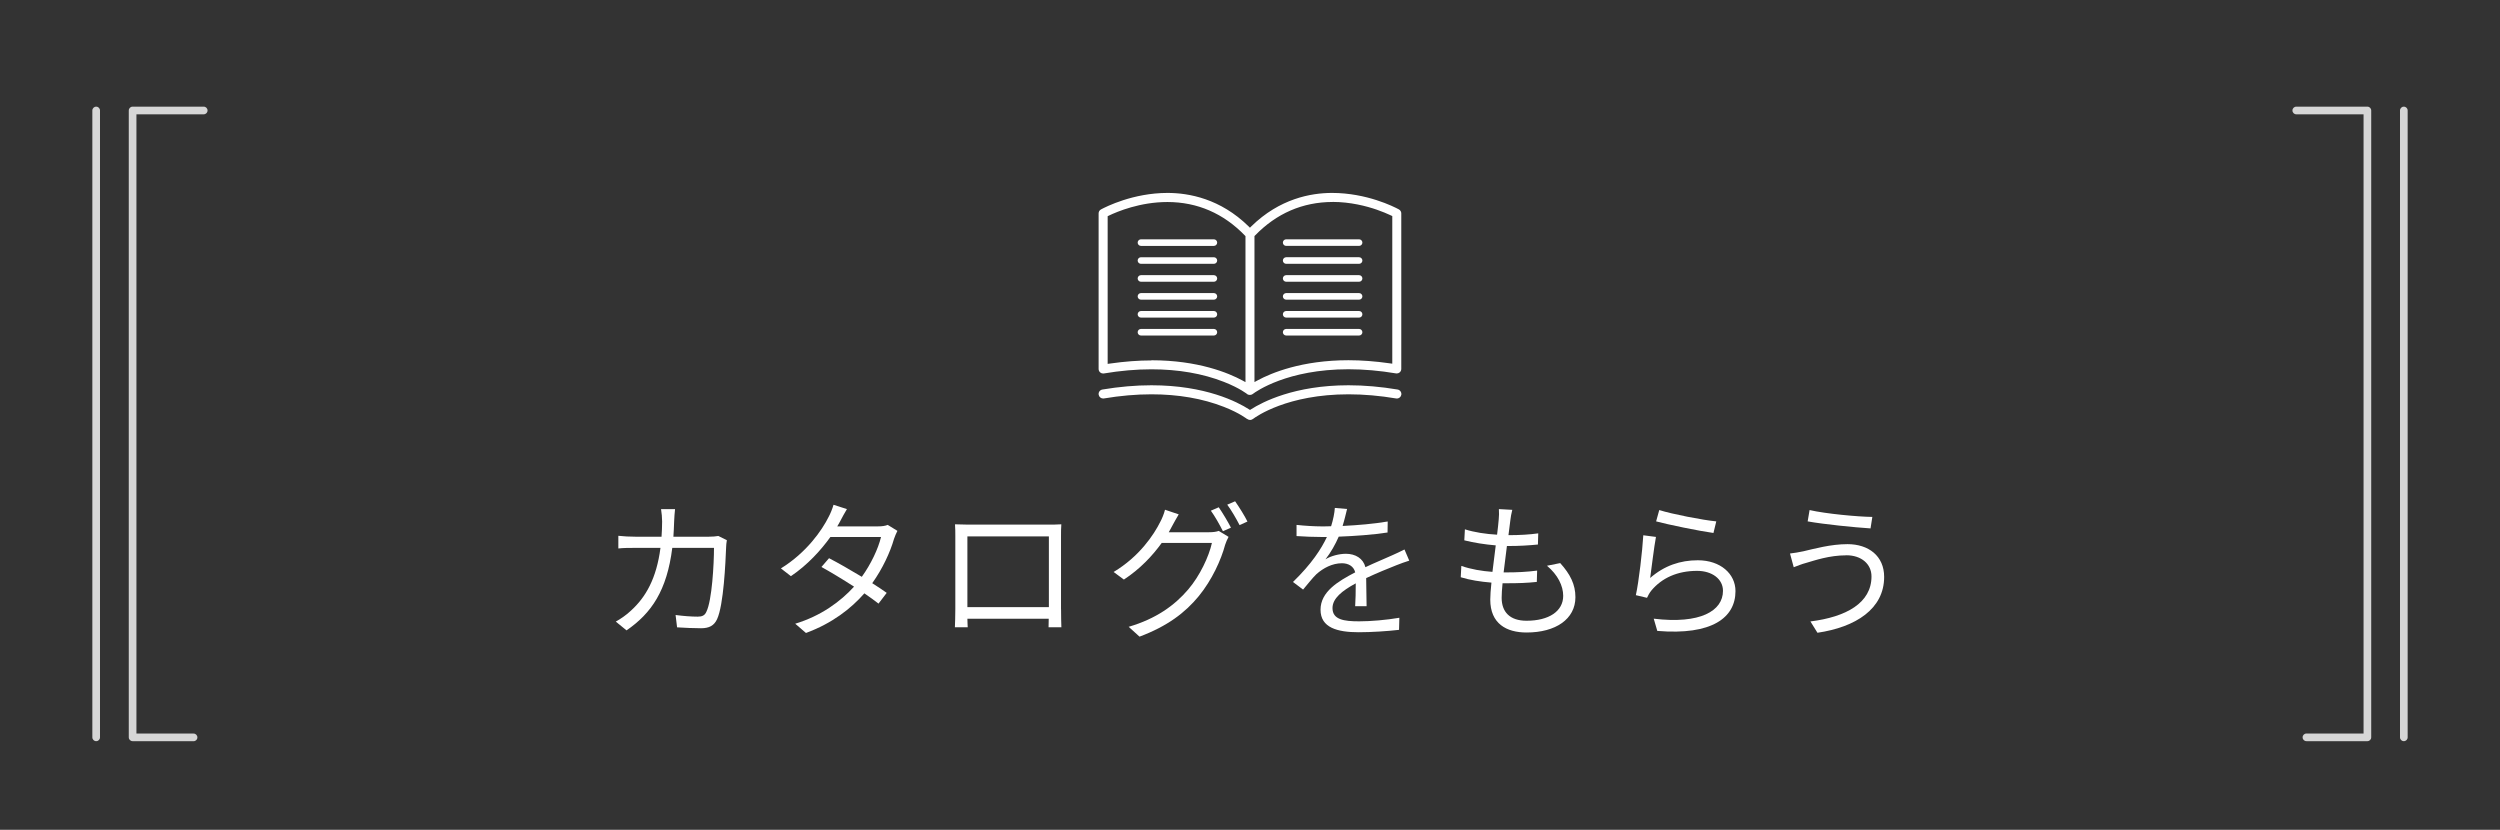 <?xml version="1.0" encoding="UTF-8"?><svg id="_レイヤー_2" xmlns="http://www.w3.org/2000/svg" viewBox="0 0 470 156"><rect x="0" y="0" width="470" height="156" fill="#333333" stroke="none"/><defs><style>.cls-1{fill:none;}.cls-2{fill:#fff;}.cls-3{opacity:.8;}</style></defs><g id="p"><g><g><path class="cls-2" d="M136.65,101.54c-.08,.48-.14,1.01-.14,1.37-.11,2.69-.45,10.84-1.71,13.52-.56,1.18-1.46,1.68-3,1.68-1.43,0-3.05-.08-4.51-.17l-.28-2.32c1.51,.2,3,.31,4.17,.31,.81,0,1.32-.22,1.62-.92,1.06-2.13,1.43-9.02,1.43-12.01h-7.84c-1.01,8.04-3.92,12.29-8.6,15.51l-2.02-1.65c.87-.48,2.02-1.26,2.86-2.07,2.77-2.52,4.79-6.02,5.54-11.79h-4.7c-1.12,0-2.24,0-3.22,.11v-2.38c.98,.11,2.13,.17,3.19,.17h4.93c.06-.9,.11-1.85,.11-2.86,0-.62-.08-1.65-.2-2.32h2.63c-.08,.64-.14,1.62-.17,2.3-.03,1.01-.08,1.96-.14,2.88h6.66c.76,0,1.32-.06,1.79-.14l1.57,.78Z"/><path class="cls-2" d="M168.71,99.81c-.22,.39-.48,1.06-.64,1.51-.7,2.46-2.13,5.57-4.09,8.32,1.06,.67,2.02,1.32,2.72,1.82l-1.54,2.02c-.67-.53-1.6-1.2-2.66-1.93-2.52,2.88-6.05,5.63-10.98,7.45l-2.02-1.74c4.87-1.48,8.51-4.17,11.06-6.97-2.21-1.43-4.56-2.83-6.13-3.7l1.43-1.65c1.62,.84,3.98,2.18,6.16,3.5,1.71-2.38,3.08-5.26,3.61-7.48h-9.52c-1.79,2.49-4.28,5.24-7.42,7.36l-1.88-1.46c4.82-2.97,7.73-7.17,8.99-9.72,.28-.5,.7-1.51,.9-2.24l2.52,.81c-.45,.73-.95,1.68-1.23,2.21-.17,.34-.36,.67-.59,1.04h7.64c.76,0,1.37-.08,1.85-.28l1.82,1.12Z"/><path class="cls-2" d="M199.48,114.56c0,.9,.03,3.05,.06,3.36h-2.41c0-.2,.03-.84,.03-1.6h-15.29c.03,.73,.03,1.4,.06,1.6h-2.41c.03-.34,.08-2.41,.08-3.39v-13.78c0-.64,0-1.51-.06-2.18,1.09,.03,1.85,.06,2.49,.06h15.04c.62,0,1.62,0,2.46-.06-.06,.7-.06,1.48-.06,2.18v13.8Zm-17.61-13.72v13.3h15.32v-13.3h-15.32Z"/><path class="cls-2" d="M227.3,100.06c.76,0,1.37-.08,1.82-.25l1.85,1.12c-.22,.39-.5,1.04-.64,1.48-.76,2.83-2.46,6.61-4.96,9.66-2.55,3.11-5.91,5.66-11.14,7.62l-2.04-1.85c5.15-1.51,8.65-4.03,11.2-7.03,2.18-2.55,3.89-6.19,4.45-8.74h-9.44c-1.71,2.38-4.03,4.87-7.11,6.89l-1.93-1.43c4.82-2.88,7.56-6.97,8.79-9.46,.28-.5,.7-1.51,.87-2.24l2.58,.87c-.45,.73-.95,1.68-1.23,2.18-.2,.39-.42,.78-.64,1.18h7.59Zm1.82-4.7c.7,1.01,1.71,2.69,2.3,3.84l-1.51,.67c-.56-1.12-1.51-2.83-2.27-3.86l1.48-.64Zm3.08-1.12c.73,1.04,1.82,2.77,2.32,3.81l-1.48,.67c-.62-1.2-1.54-2.8-2.32-3.84l1.48-.64Z"/><path class="cls-2" d="M254.77,113.98c.08-1.06,.11-2.86,.11-4.31-2.58,1.4-4.37,2.83-4.37,4.65,0,2.18,2.16,2.49,5.01,2.49,2.16,0,5.12-.25,7.56-.67l-.06,2.27c-2.1,.25-5.18,.45-7.59,.45-3.98,0-7.17-.84-7.17-4.23s3.3-5.35,6.52-7.03c-.28-1.15-1.29-1.71-2.49-1.71-1.82,0-3.5,.9-4.79,2.04-.78,.76-1.57,1.79-2.52,2.91l-1.9-1.43c3.53-3.42,5.35-6.27,6.38-8.46h-1.15c-1.18,0-3.05-.06-4.56-.17v-2.1c1.48,.17,3.42,.28,4.68,.28,.59,0,1.18,0,1.82-.03,.39-1.23,.64-2.49,.7-3.44l2.3,.2c-.2,.78-.45,1.93-.84,3.19,2.83-.14,5.85-.39,8.48-.84l-.03,2.07c-2.74,.42-6.16,.67-9.18,.78-.62,1.43-1.48,2.97-2.49,4.26,1.01-.64,2.6-1.04,3.84-1.04,1.79,0,3.25,.87,3.67,2.52,1.9-.9,3.58-1.57,5.04-2.24,.84-.36,1.51-.7,2.3-1.09l.9,2.1c-.7,.2-1.71,.59-2.44,.87-1.57,.62-3.56,1.43-5.66,2.41,.03,1.6,.06,3.95,.08,5.29h-2.16Z"/><path class="cls-2" d="M293.32,105.86c1.9,2.1,2.86,4.03,2.86,6.41,0,4.12-3.72,6.64-9.18,6.64-3.78,0-6.83-1.65-6.83-6.19,0-.76,.08-1.88,.22-3.19-2.07-.17-4.09-.48-5.77-1.01l.11-2.13c1.82,.64,3.89,.98,5.85,1.12,.2-1.62,.42-3.36,.62-4.98-1.99-.17-4.17-.5-5.91-.95l.11-2.07c1.74,.56,3.98,.9,6.05,1.01,.14-1.12,.25-2.13,.31-2.88,.06-.64,.08-1.26,.03-1.93l2.52,.14c-.2,.76-.28,1.32-.36,1.93-.08,.7-.22,1.68-.36,2.83,2.1,0,3.98-.11,5.6-.34l-.06,2.1c-1.76,.17-3.42,.28-5.63,.28h-.2c-.22,1.62-.42,3.36-.62,4.96h.53c1.88,0,3.84-.08,5.77-.34l-.06,2.13c-1.85,.2-3.56,.25-5.43,.25h-1.01c-.11,1.09-.17,2.07-.17,2.74,0,2.63,1.51,4.31,4.68,4.31,4.2,0,6.89-1.79,6.89-4.68,0-1.88-1.01-3.95-3.05-5.66l2.49-.5Z"/><path class="cls-2" d="M310.23,108.66c2.66-2.32,5.66-3.33,8.96-3.33,4.26,0,7.08,2.55,7.08,5.8,0,4.98-4.4,8.34-14.7,7.48l-.67-2.3c8.74,1.06,13.02-1.46,13.02-5.24,0-2.21-2.04-3.75-4.87-3.75-3.7,0-6.61,1.34-8.57,3.67-.39,.48-.64,.95-.84,1.4l-2.1-.5c.56-2.52,1.23-8.34,1.4-11.26l2.38,.31c-.36,1.9-.84,5.94-1.09,7.73Zm1.71-12.77c2.38,.76,8.26,1.9,10.72,2.13l-.53,2.18c-2.63-.36-8.65-1.6-10.78-2.18l.59-2.13Z"/><path class="cls-2" d="M347.1,104.4c-3.19,0-5.91,.95-7.56,1.43-.84,.22-1.65,.56-2.32,.81l-.7-2.58c.76-.08,1.71-.25,2.52-.42,1.96-.45,5.12-1.34,8.29-1.34,3.95,0,6.89,2.21,6.89,6.16,0,6.02-5.35,9.44-12.54,10.5l-1.32-2.13c6.72-.84,11.48-3.47,11.48-8.46,0-2.32-1.88-3.98-4.73-3.98Zm4.9-7.22l-.34,2.16c-3.08-.2-8.68-.76-11.82-1.32l.36-2.13c3.05,.7,9.07,1.26,11.79,1.29Z"/></g><g><path class="cls-2" d="M228.21,51.73h-13.71c-.34,0-.62,.28-.62,.62s.28,.62,.62,.62h13.71c.34,0,.62-.28,.62-.62s-.28-.62-.62-.62Zm0-3.37h-13.71c-.34,0-.62,.28-.62,.62s.28,.62,.62,.62h13.71c.34,0,.62-.28,.62-.62s-.28-.62-.62-.62Zm-14.33-2.75c0,.34,.28,.62,.62,.62h13.71c.34,0,.62-.28,.62-.62s-.28-.62-.62-.62h-13.71c-.34,0-.62,.28-.62,.62Zm14.33,16.23h-13.71c-.34,0-.62,.28-.62,.62s.28,.62,.62,.62h13.71c.34,0,.62-.28,.62-.62s-.28-.62-.62-.62Zm0-6.74h-13.71c-.34,0-.62,.28-.62,.62s.28,.62,.62,.62h13.71c.34,0,.62-.28,.62-.62s-.28-.62-.62-.62Zm0,3.37h-13.71c-.34,0-.62,.28-.62,.62s.28,.62,.62,.62h13.71c.34,0,.62-.28,.62-.62s-.28-.62-.62-.62Zm27.3-3.37h-13.71c-.34,0-.62,.28-.62,.62s.28,.62,.62,.62h13.71c.34,0,.62-.28,.62-.62s-.28-.62-.62-.62Zm0,6.74h-13.71c-.34,0-.62,.28-.62,.62s.28,.62,.62,.62h13.71c.34,0,.62-.28,.62-.62s-.28-.62-.62-.62Zm0-16.85h-13.71c-.34,0-.62,.28-.62,.62s.28,.62,.62,.62h13.71c.34,0,.62-.28,.62-.62s-.28-.62-.62-.62Zm0,3.37h-13.71c-.34,0-.62,.28-.62,.62s.28,.62,.62,.62h13.71c.34,0,.62-.28,.62-.62s-.28-.62-.62-.62Zm0,3.37h-13.71c-.34,0-.62,.28-.62,.62s.28,.62,.62,.62h13.71c.34,0,.62-.28,.62-.62s-.28-.62-.62-.62Zm0,6.74h-13.71c-.34,0-.62,.28-.62,.62s.28,.62,.62,.62h13.71c.34,0,.62-.28,.62-.62s-.28-.62-.62-.62Z"/><path class="cls-2" d="M235,78.94c-.05,0-.11,0-.16-.01-.05-.01-.1-.03-.15-.05-.06-.02-.11-.05-.15-.08l-.03-.02-.1-.04-.18-.13c-.18-.12-.45-.3-.81-.52-.67-.4-1.79-1-3.33-1.6-3.98-1.56-8.57-2.36-13.62-2.36-2.86,0-5.86,.26-8.94,.78-.05,0-.1,.01-.14,.01-.41,0-.77-.3-.84-.71-.08-.46,.23-.9,.7-.98,3.17-.53,6.27-.8,9.22-.8,10.18,0,16.2,3.15,18.32,4.51l.21,.13,.21-.13c2.12-1.35,8.13-4.51,18.31-4.51,2.96,0,6.06,.27,9.23,.8,.46,.08,.77,.52,.7,.98-.07,.41-.42,.71-.84,.71h0s-.09,0-.14-.01c-3.07-.52-6.08-.78-8.94-.78-11.48,0-17.35,4.16-17.98,4.64-.13,.07-.18,.09-.23,.12-.05,.02-.1,.04-.15,.05-.05,.01-.11,.01-.16,.01Zm-.09-4.69l-.15-.03-.19-.06-.34-.25c-.18-.12-.45-.3-.81-.52-.67-.4-1.79-1-3.33-1.6-3.98-1.56-8.57-2.36-13.62-2.36-2.86,0-5.86,.26-8.94,.78-.05,0-.09,.01-.14,.01-.2,0-.4-.07-.55-.2-.19-.16-.3-.4-.3-.65v-29.25c0-.31,.16-.59,.43-.74,.98-.53,6.07-3.1,12.51-3.11,4.06,0,9.94,1.09,15.24,6.27l.27,.27,.27-.27c5.31-5.19,11.18-6.27,15.18-6.27,6.51,.01,11.59,2.58,12.54,3.09,.3,.17,.46,.45,.46,.75v29.25c0,.25-.11,.49-.3,.65-.15,.13-.35,.2-.55,.2-.05,0-.09,0-.14-.01-3.07-.52-6.08-.78-8.94-.78-11.48,0-17.35,4.16-17.98,4.64l-.16,.1-.15,.05-.15,.03h-.17Zm15.6-36.28c-5.63,.02-10.52,2.14-14.56,6.3l-.11,.11v27.45l.57-.31c2.62-1.42,8.34-3.8,17.1-3.8,2.46,0,5.08,.2,7.8,.59l.44,.06v-27.75l-.45-.21c-.53-.25-1.4-.62-2.49-1-1.92-.66-4.92-1.45-8.3-1.45h0Zm-34.03,29.76c8.76,0,14.47,2.38,17.1,3.8l.57,.31v-27.45l-.11-.11c-4.03-4.17-8.93-6.29-14.56-6.3-5.14,0-9.42,1.79-11.02,2.56l-.22,.11v27.76l.44-.06c2.72-.39,5.34-.59,7.79-.59h.01Z"/></g><g><g class="cls-3"><path class="cls-2" d="M24.93,139.34c-.4,0-.72-.32-.72-.72V20.77c0-.4,.32-.72,.72-.72h13.37c.4,0,.72,.32,.72,.72s-.32,.72-.72,.72h-12.65v116.42h10.74c.4,0,.72,.32,.72,.72s-.32,.72-.72,.72h-11.46Z"/><path class="cls-2" d="M18.08,139.34c-.4,0-.72-.32-.72-.72V20.77c0-.4,.32-.72,.72-.72s.72,.32,.72,.72v117.85c0,.4-.32,.72-.72,.72Z"/></g><g class="cls-3"><path class="cls-2" d="M433.61,139.34c-.4,0-.72-.32-.72-.72s.32-.72,.72-.72h10.74V21.49h-12.65c-.4,0-.72-.32-.72-.72s.32-.72,.72-.72h13.37c.4,0,.72,.32,.72,.72v117.85c0,.4-.32,.72-.72,.72h-11.46Z"/><path class="cls-2" d="M451.92,139.34c-.4,0-.72-.32-.72-.72V20.77c0-.4,.32-.72,.72-.72s.72,.32,.72,.72v117.85c0,.4-.32,.72-.72,.72Z"/></g></g><rect class="cls-1" width="470" height="156"/></g></g></svg>